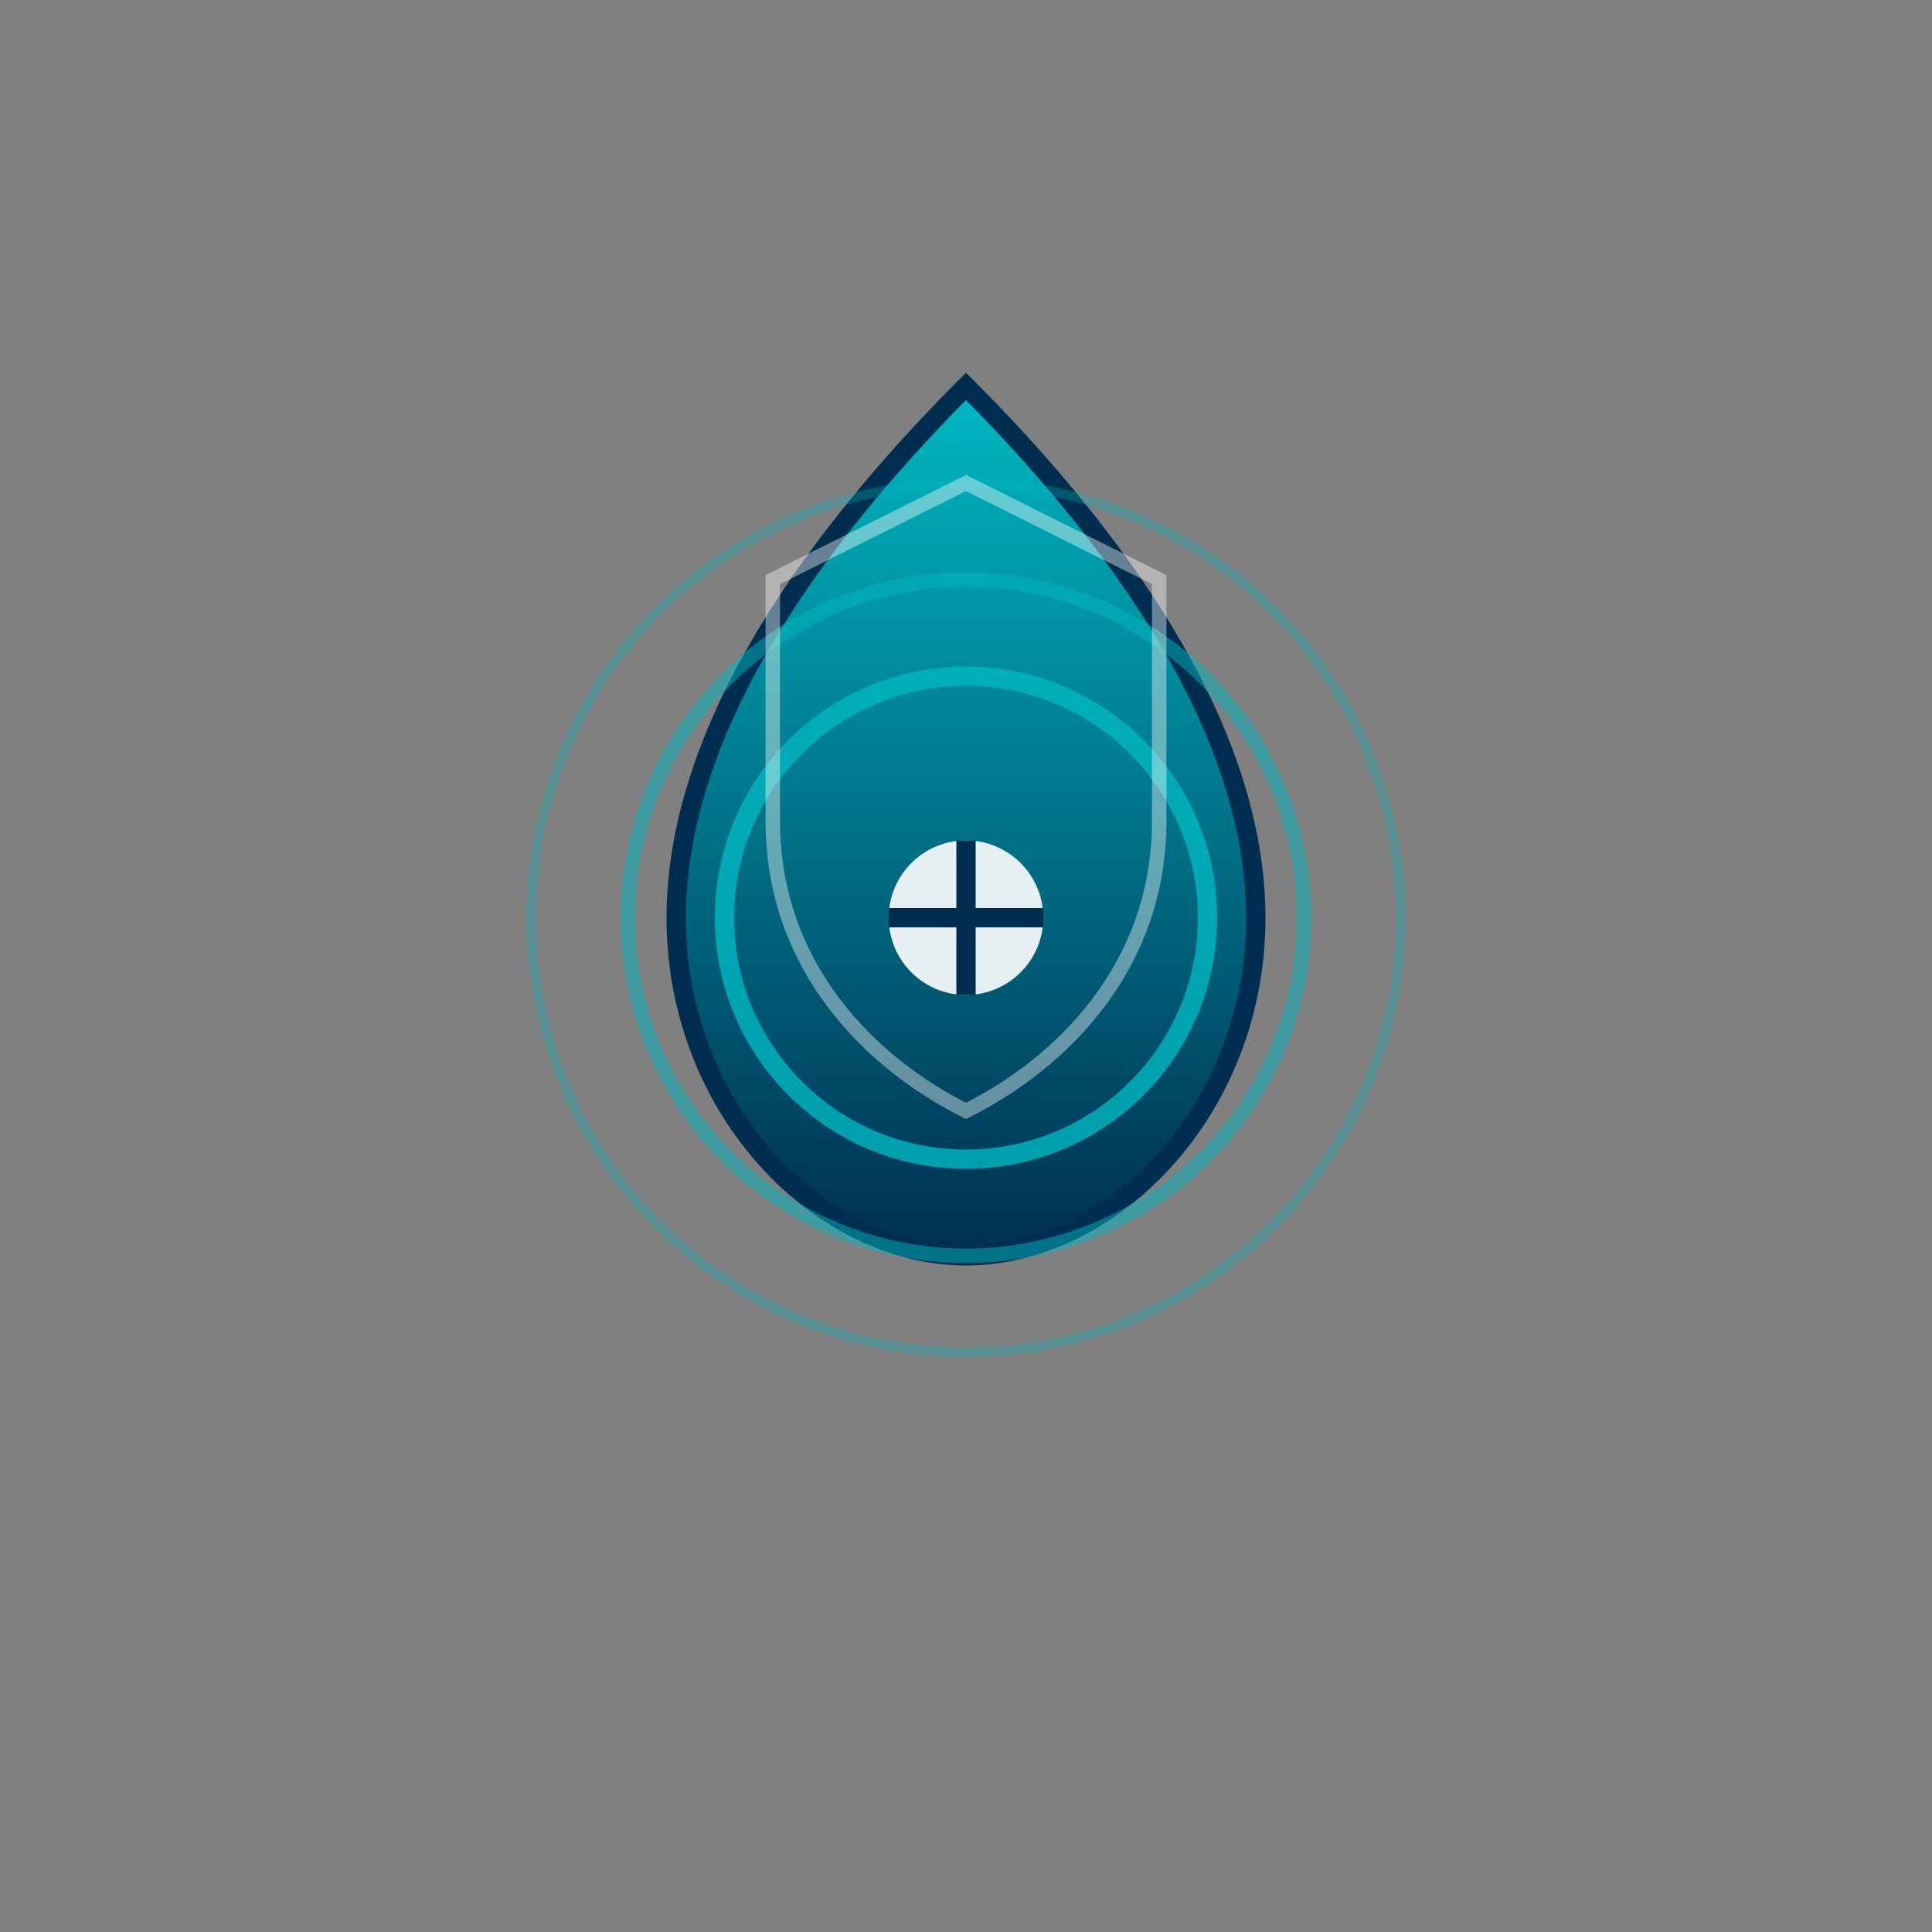 <svg xmlns="http://www.w3.org/2000/svg" viewBox="0 0 200 200" fill="none">
  <rect x="0" y="0" width="200" height="200" fill="#808080" stroke="none"/>
  <!-- Water drop with detection waves -->
  <defs>
    <linearGradient id="dropGradient" x1="0%" y1="0%" x2="0%" y2="100%">
      <stop offset="0%" style="stop-color:#00B8C2;stop-opacity:1" />
      <stop offset="100%" style="stop-color:#002E50;stop-opacity:1" />
    </linearGradient>
  </defs>
  
  <!-- Main water drop -->
  <path d="M100 40 C85 55, 70 75, 70 95 C70 115, 85 130, 100 130 C115 130, 130 115, 130 95 C130 75, 115 55, 100 40 Z" 
        fill="url(#dropGradient)" stroke="#002E50" stroke-width="2"/>
  
  <!-- Detection circles/waves -->
  <circle cx="100" cy="95" r="25" fill="none" stroke="#00B8C2" stroke-width="2" opacity="0.8"/>
  <circle cx="100" cy="95" r="35" fill="none" stroke="#00B8C2" stroke-width="1.5" opacity="0.5"/>
  <circle cx="100" cy="95" r="45" fill="none" stroke="#00B8C2" stroke-width="1" opacity="0.3"/>
  
  <!-- Detection crosshair/target -->
  <circle cx="100" cy="95" r="8" fill="#FFFFFF" opacity="0.9"/>
  <line x1="92" y1="95" x2="108" y2="95" stroke="#002E50" stroke-width="2"/>
  <line x1="100" y1="87" x2="100" y2="103" stroke="#002E50" stroke-width="2"/>
  
  <!-- Shield outline for protection/trust -->
  <path d="M100 50 L120 60 L120 85 C120 100, 110 110, 100 115 C90 110, 80 100, 80 85 L80 60 Z" 
        fill="none" stroke="#FFFFFF" stroke-width="1.5" opacity="0.4"/>
</svg>
